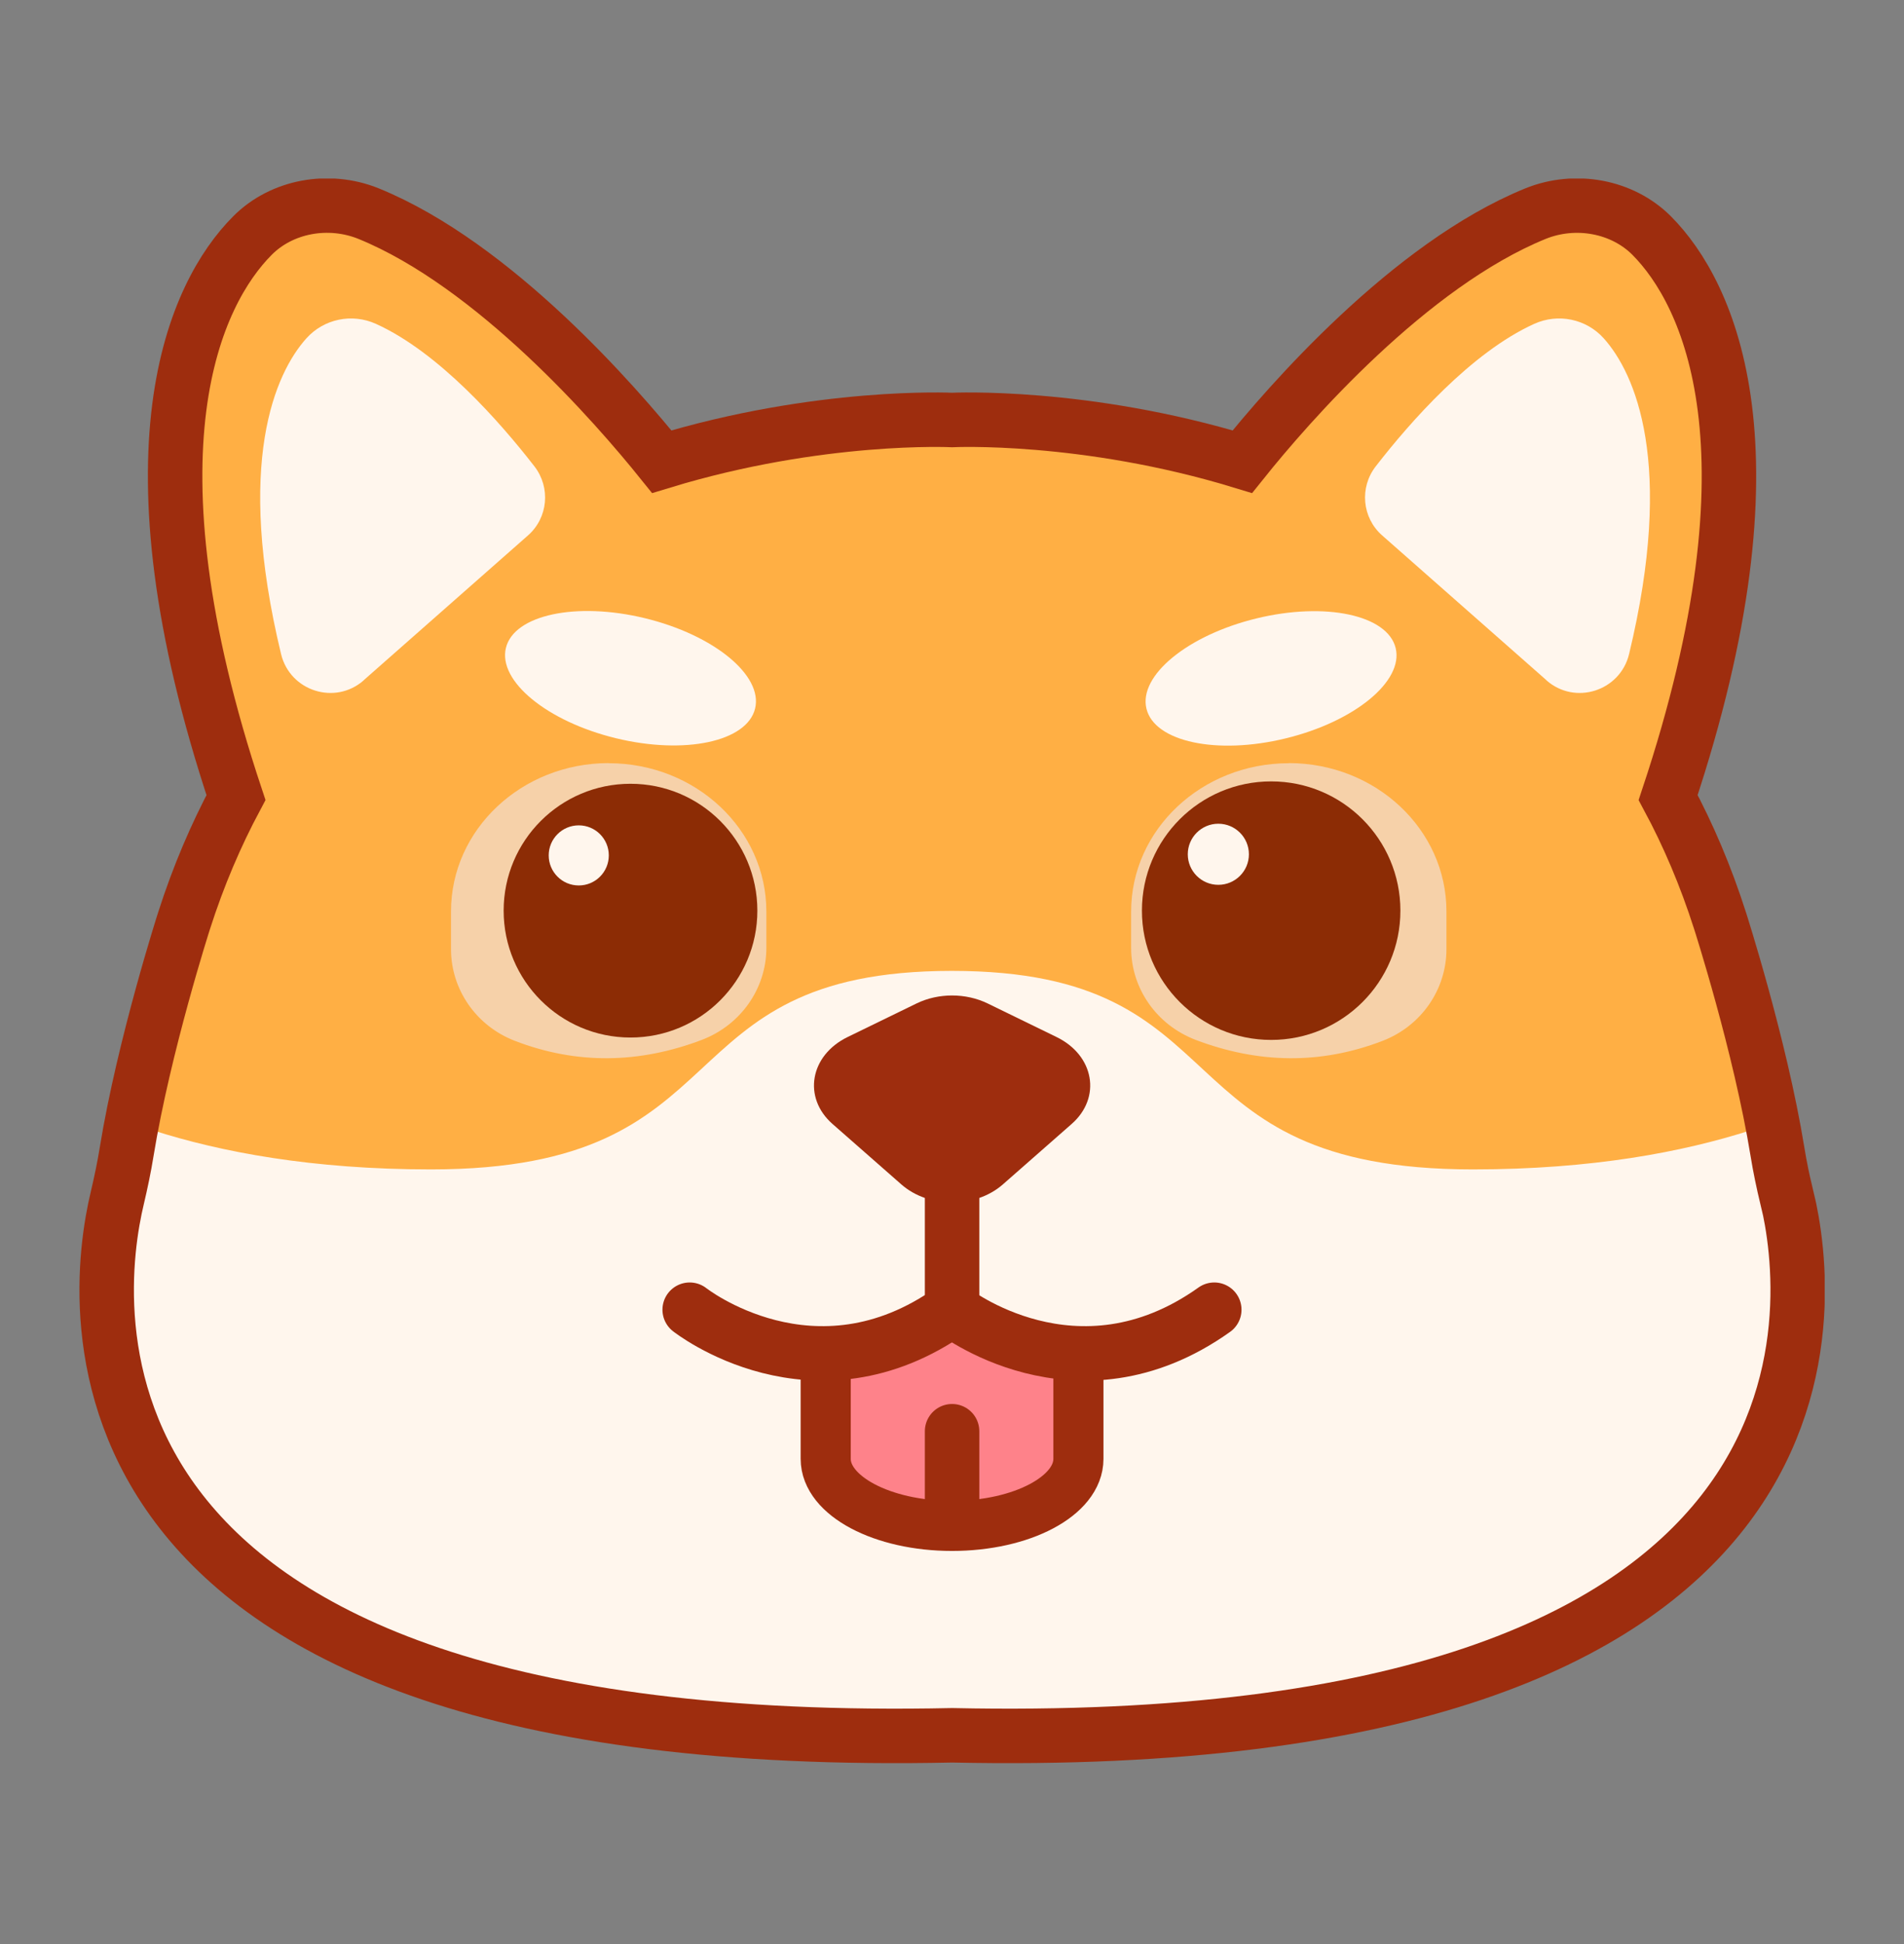 <svg width="48" height="49" viewBox="0 0 48 49" fill="none" xmlns="http://www.w3.org/2000/svg">
<rect x="0" y="0" width="48" height="49" fill="#808080" stroke="none"/>
<g clip-path="url(#clip0_20715_7830)">
<path d="M45.047 30.185C44.955 29.8 44.873 29.412 44.81 29.02C44.374 26.343 43.364 23.205 43.364 23.205C43.092 22.352 42.774 21.557 42.417 20.815C42.193 20.345 42.148 19.82 42.3 19.325C44.857 11.104 43.039 7.35 41.637 5.939C40.898 5.197 39.714 4.976 38.704 5.386C36.219 6.4 33.804 8.774 32.317 10.45C31.705 11.139 30.704 11.438 29.754 11.217C26.849 10.545 24.545 10.57 24.081 10.583C24.024 10.583 23.967 10.583 23.91 10.583C23.446 10.57 21.141 10.545 18.237 11.217C17.287 11.438 16.286 11.139 15.673 10.45C14.186 8.774 11.771 6.4 9.287 5.386C8.276 4.976 7.092 5.194 6.354 5.939C4.949 7.35 3.133 11.104 5.691 19.325C5.845 19.817 5.801 20.345 5.574 20.815C5.22 21.557 4.901 22.349 4.627 23.205C4.627 23.205 3.617 26.343 3.181 29.02C3.118 29.412 3.036 29.8 2.944 30.185C2.332 32.742 0.86 44.221 23.992 43.723C47.121 44.218 45.653 32.739 45.04 30.185H45.047Z" fill="#FFAF44"/>
<path d="M44.468 30.173C44.377 29.797 44.301 29.419 44.238 29.04C44.21 28.857 44.175 28.674 44.14 28.487C42.429 29.037 40.128 29.475 37.132 29.475C29.113 29.475 31.436 24.471 23.998 24.471C16.56 24.471 18.884 29.475 10.865 29.475C7.869 29.475 5.567 29.037 3.856 28.49C3.821 28.677 3.79 28.86 3.758 29.043C3.695 29.425 3.619 29.801 3.528 30.176C2.931 32.664 1.501 43.831 23.995 43.347C46.489 43.831 45.059 32.664 44.462 30.176L44.468 30.173Z" fill="#FFF6ED"/>
<path d="M45.047 30.195C44.955 29.806 44.873 29.421 44.81 29.03C44.374 26.349 43.364 23.211 43.364 23.211C43.001 22.075 42.559 21.042 42.054 20.102C44.971 11.341 43.086 7.394 41.64 5.939C40.901 5.197 39.717 4.976 38.707 5.386C35.534 6.678 32.478 10.191 31.32 11.637C27.338 10.422 24.002 10.586 24.002 10.586C24.002 10.586 20.665 10.422 16.683 11.637C15.522 10.195 12.466 6.681 9.296 5.386C8.286 4.976 7.102 5.194 6.363 5.939C4.917 7.391 3.029 11.338 5.949 20.102C5.447 21.042 5.002 22.075 4.639 23.211C4.639 23.211 3.629 26.352 3.193 29.03C3.13 29.421 3.048 29.809 2.957 30.195C2.344 32.752 0.873 44.234 24.005 43.738C47.133 44.234 45.665 32.752 45.053 30.195H45.047Z" stroke="#9E2D0E" stroke-width="1.373" stroke-miterlimit="10" stroke-linecap="round"/>
<path d="M21.369 26.138L23.106 25.292C23.658 25.024 24.346 25.024 24.899 25.292L26.635 26.138C27.589 26.602 27.772 27.666 27.017 28.329L25.281 29.854C24.589 30.46 23.415 30.46 22.724 29.854L20.987 28.329C20.233 27.666 20.416 26.602 21.369 26.138Z" fill="#9E2D0E"/>
<path d="M27.188 34.125V36.771C27.188 37.705 25.808 38.46 24.106 38.46C22.404 38.46 21.025 37.702 21.025 36.771V34.125L24.106 33.077L27.188 34.125Z" fill="#FE828A"/>
<path d="M27.187 34.126V36.771C27.187 37.706 25.76 38.46 24.001 38.46C22.243 38.46 20.816 37.702 20.816 36.771V34.126" stroke="#9E2D0E" stroke-width="1.263" stroke-miterlimit="10" stroke-linecap="round"/>
<path d="M24.002 36.074V38.34" stroke="#9E2D0E" stroke-width="1.373" stroke-miterlimit="10" stroke-linecap="round"/>
<path d="M24.002 29.791V33.011" stroke="#9E2D0E" stroke-width="1.373" stroke-miterlimit="10" stroke-linecap="round"/>
<path d="M17.387 33.011C17.387 33.011 20.519 35.489 23.998 33.011" stroke="#9E2D0E" stroke-width="1.373" stroke-miterlimit="10" stroke-linecap="round"/>
<path d="M24.002 33.011C24.002 33.011 27.133 35.489 30.612 33.011" stroke="#9E2D0E" stroke-width="1.373" stroke-miterlimit="10" stroke-linecap="round"/>
<path d="M32.49 19.234C34.684 19.234 36.465 20.907 36.465 22.972V23.925C36.465 24.929 35.84 25.857 34.852 26.236C33.292 26.836 31.72 26.808 30.145 26.211C29.15 25.832 28.516 24.904 28.516 23.894V22.975C28.516 20.91 30.296 19.237 32.49 19.237V19.234Z" fill="#F6D1A9"/>
<path d="M32.046 26.211C33.845 26.211 35.304 24.752 35.304 22.953C35.304 21.153 33.845 19.695 32.046 19.695C30.246 19.695 28.788 21.153 28.788 22.953C28.788 24.752 30.246 26.211 32.046 26.211Z" fill="#8C2C05"/>
<path d="M30.714 22.302C31.14 22.302 31.485 21.957 31.485 21.532C31.485 21.107 31.14 20.762 30.714 20.762C30.289 20.762 29.944 21.107 29.944 21.532C29.944 21.957 30.289 22.302 30.714 22.302Z" fill="#FFF6ED"/>
<path d="M32.411 18.611C34.146 18.19 35.388 17.17 35.185 16.335C34.982 15.5 33.41 15.165 31.676 15.587C29.941 16.009 28.699 17.028 28.902 17.863C29.105 18.698 30.677 19.034 32.411 18.611Z" fill="#FFF6ED"/>
<path d="M15.345 19.234C13.151 19.234 11.37 20.907 11.37 22.972V23.925C11.37 24.929 11.995 25.857 12.984 26.236C14.543 26.836 16.115 26.808 17.691 26.211C18.685 25.832 19.32 24.904 19.32 23.894V22.975C19.32 20.91 17.539 19.237 15.345 19.237V19.234Z" fill="#F6D1A9"/>
<path d="M15.895 26.151C17.661 26.151 19.093 24.719 19.093 22.953C19.093 21.186 17.661 19.755 15.895 19.755C14.129 19.755 12.697 21.186 12.697 22.953C12.697 24.719 14.129 26.151 15.895 26.151Z" fill="#8C2C05"/>
<path d="M14.591 22.318C15.009 22.318 15.348 21.979 15.348 21.56C15.348 21.142 15.009 20.803 14.591 20.803C14.172 20.803 13.833 21.142 13.833 21.56C13.833 21.979 14.172 22.318 14.591 22.318Z" fill="#FFF6ED"/>
<path d="M19.036 17.859C19.239 17.024 17.998 16.005 16.263 15.583C14.528 15.161 12.957 15.496 12.754 16.331C12.551 17.166 13.792 18.185 15.527 18.607C17.262 19.029 18.833 18.694 19.036 17.859Z" fill="#FFF6ED"/>
<path d="M38.985 17.147C39.705 17.782 40.841 17.422 41.069 16.487C42.231 11.669 41.22 9.409 40.431 8.528C39.989 8.036 39.282 7.891 38.679 8.162C37.088 8.882 35.544 10.643 34.682 11.755C34.268 12.288 34.338 13.049 34.843 13.494L38.985 17.144V17.147Z" fill="#FFF6ED"/>
<path d="M9.17 17.147C8.45 17.782 7.313 17.422 7.086 16.487C5.924 11.669 6.934 9.409 7.724 8.528C8.166 8.036 8.873 7.891 9.476 8.162C11.067 8.882 12.611 10.643 13.473 11.755C13.886 12.288 13.817 13.049 13.312 13.494L9.17 17.144V17.147Z" fill="#FFF6ED"/>
</g>
<defs>
<clipPath id="clip0_20715_7830">
<rect width="44" height="39.943" fill="white" transform="translate(2 4.5)"/>
</clipPath>
</defs>
</svg>
